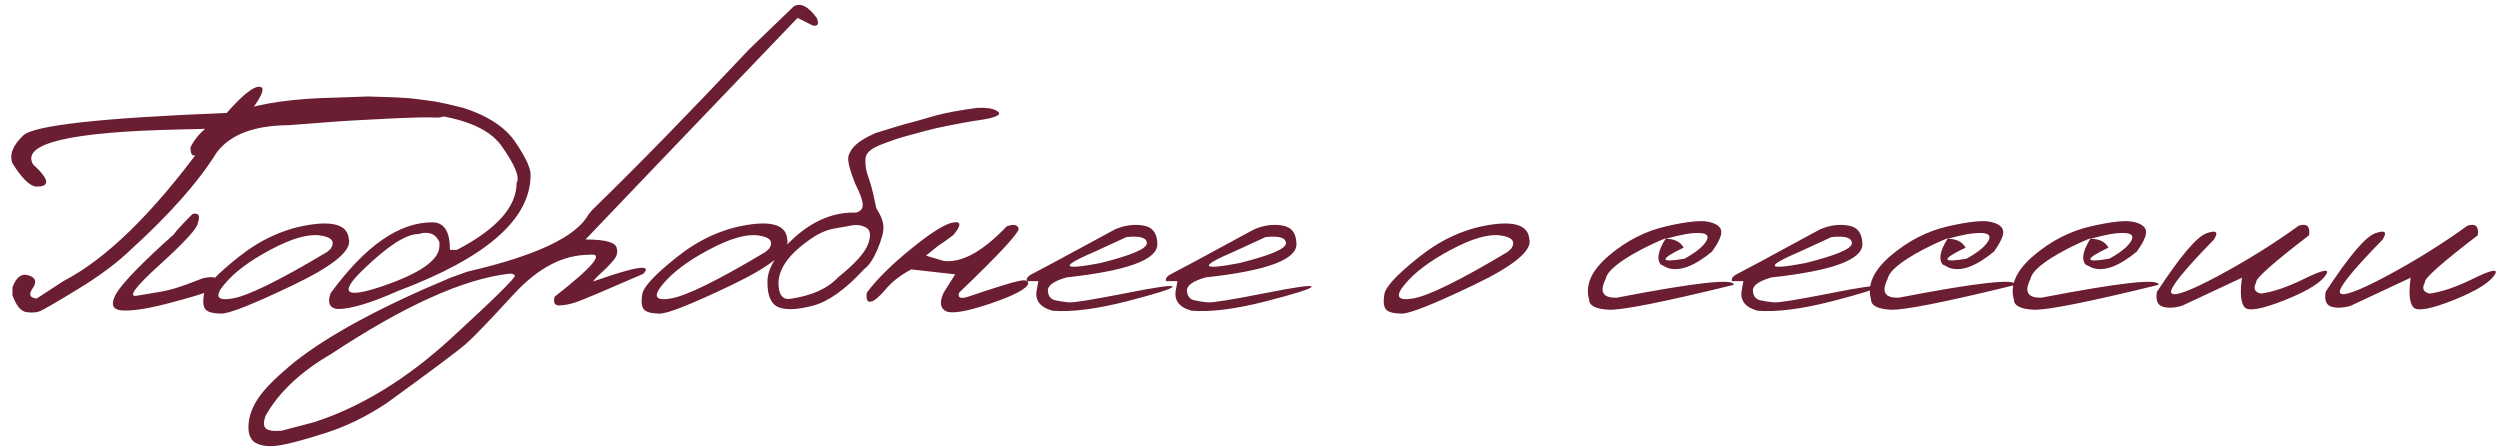 <?xml version="1.0" encoding="UTF-8"?> <svg xmlns="http://www.w3.org/2000/svg" width="201" height="36" viewBox="0 0 201 36" fill="none"><path d="M20.852 6.977C21.353 6.995 21.116 7.651 20.141 8.945L23.791 8.768L30.695 8.549C34.141 8.512 35.863 8.663 35.863 9C35.872 9.328 35.576 9.479 34.975 9.451C34.373 9.415 33.065 9.447 31.051 9.547C29.046 9.638 27.323 9.743 25.883 9.861L23.189 10.066C20.419 10.085 18.491 10.823 17.406 12.281C15.975 14.596 13.688 17.185 10.543 20.047C9.44 21.113 8.014 22.18 6.264 23.246C4.514 24.312 3.493 24.905 3.201 25.023C2.919 25.133 2.554 25.156 2.107 25.092C1.67 25.019 1.301 24.568 1 23.738V23.109C1.301 22.28 1.734 21.956 2.299 22.139C2.873 22.321 2.982 22.667 2.627 23.178C2.281 23.679 2.39 23.953 2.955 23.998L5.115 22.59C8.533 20.822 12.266 17.18 16.312 11.666L17.27 10.34L14.521 10.408C5.644 10.591 1.688 11.525 2.654 13.211C3.958 14.405 4.058 15.002 2.955 15.002C2.436 15.002 1.784 14.378 1 13.129C0.736 12.436 1.027 11.689 1.875 10.887C2.732 10.075 8.182 9.474 18.227 9.082C19.484 7.651 20.359 6.949 20.852 6.977ZM15.479 17.203C15.98 17.094 16.121 17.335 15.902 17.928C15.902 18.311 14.9 19.413 12.895 21.236C10.889 23.05 10.251 23.898 10.98 23.779C11.71 23.652 12.389 23.538 13.018 23.438C13.656 23.328 14.48 23.078 15.492 22.686L16.312 22.371C17.124 22.198 17.497 22.285 17.434 22.631C17.379 22.977 17.128 23.251 16.682 23.451C16.235 23.643 15.141 23.966 13.4 24.422C11.769 24.841 10.561 25.019 9.777 24.955C9.003 24.891 8.87 24.417 9.381 23.533C10.019 22.567 11.546 21.009 13.961 18.857C14.18 18.547 14.685 17.996 15.479 17.203ZM24.857 18.078C26.881 17.759 27.943 18.133 28.043 19.199C28.316 20.12 26.835 21.355 23.6 22.904C20.364 24.454 18.422 25.224 17.775 25.215C17.128 25.206 16.709 25.092 16.518 24.873C16.335 24.645 16.294 24.235 16.395 23.643C16.495 23.05 17.424 22.057 19.184 20.662C20.943 19.259 22.834 18.397 24.857 18.078ZM18.021 22.877C17.229 23.834 17.452 24.208 18.691 23.998C19.94 23.788 22.479 22.54 26.307 20.252L26.594 19.992C26.967 19.409 26.671 19.053 25.705 18.926C24.739 18.798 23.413 19.186 21.727 20.088C20.049 20.981 18.814 21.911 18.021 22.877ZM31.68 7.824L32.91 7.893L33.949 8.016L35.002 8.166C35.603 8.275 36.369 8.449 37.299 8.686C39.277 9.333 40.667 10.262 41.469 11.475C42.28 12.678 42.676 13.544 42.658 14.072C42.658 17.618 39.103 20.726 31.994 23.396C29.816 24.363 28.203 24.846 27.154 24.846C26.498 24.782 26.307 24.358 26.58 23.574C29.36 19.773 32.085 17.873 34.756 17.873C35.704 17.873 36.178 18.611 36.178 20.088H36.738C39.938 18.42 41.537 16.624 41.537 14.701C41.81 14.255 41.41 13.27 40.334 11.748C39.268 10.217 36.884 9.319 33.184 9.055C29.492 8.781 26.029 8.795 22.793 9.096C18.381 10.034 16.176 11.06 16.176 12.172C15.592 12.7 15.305 12.591 15.315 11.844C16.545 9.31 20.4 7.979 26.881 7.852L29.615 7.756L31.68 7.824ZM29.191 21.688C27.223 23.592 27.751 24.03 30.777 23C33.812 21.961 35.33 20.885 35.33 19.773V19.459C35.02 18.785 34.455 18.57 33.635 18.816C32.65 18.816 31.169 19.773 29.191 21.688ZM63.809 0.523C64.346 0.186 64.966 0.492 65.668 1.439C65.868 1.923 65.764 2.128 65.353 2.055L64.123 1.439L52.652 13.416L47.074 19.254C48.724 19.254 49.562 19.5 49.59 19.992C49.69 20.302 49.585 20.635 49.275 20.99C48.965 21.346 48.647 21.669 48.318 21.961C47.99 22.253 47.781 22.476 47.69 22.631C51.135 21.41 52.479 21.204 51.723 22.016C48.542 23.401 46.723 24.167 46.268 24.312C45.821 24.458 45.397 24.54 44.996 24.559C44.604 24.577 44.467 24.344 44.586 23.861C47.703 21.428 48.633 20.302 47.375 20.484C45.27 20.484 43.246 21.542 41.305 23.656C39.363 25.771 38.078 27.106 37.449 27.662C36.82 28.209 34.697 29.795 31.078 32.42C29.474 33.486 27.838 34.284 26.17 34.812C24.493 35.35 23.276 35.678 22.52 35.797C21.754 35.925 21.134 35.879 20.66 35.66C20.177 35.45 19.949 34.972 19.977 34.225C20.004 33.477 20.277 32.725 20.797 31.969C21.307 31.212 22.278 30.251 23.709 29.084C26.443 26.924 30.613 24.672 36.219 22.33L37.586 21.838C43.073 20.571 46.313 19.044 47.307 17.258L47.607 16.889C51.281 13.316 55.496 9 60.254 3.941L63.809 0.523ZM21.357 34.43C21.531 34.612 21.95 34.68 22.615 34.635L25.268 33.938C29.032 32.716 32.696 30.474 36.26 27.211C39.815 23.948 41.528 22.257 41.4 22.139C41.273 22.011 41.095 21.97 40.867 22.016C37.23 22.444 32.477 24.595 26.607 28.469C24.156 29.9 22.406 31.549 21.357 33.418C21.175 33.91 21.175 34.247 21.357 34.43ZM60.103 18.078C62.127 17.759 63.189 18.133 63.289 19.199C63.562 20.12 62.081 21.355 58.846 22.904C55.61 24.454 53.669 25.224 53.022 25.215C52.374 25.206 51.955 25.092 51.764 24.873C51.581 24.645 51.54 24.235 51.641 23.643C51.741 23.05 52.671 22.057 54.43 20.662C56.189 19.259 58.08 18.397 60.103 18.078ZM53.268 22.877C52.475 23.834 52.698 24.208 53.938 23.998C55.186 23.788 57.725 22.54 61.553 20.252L61.84 19.992C62.214 19.409 61.917 19.053 60.951 18.926C59.985 18.798 58.659 19.186 56.973 20.088C55.296 20.981 54.06 21.911 53.268 22.877ZM80.078 8.877C80.379 9.032 80.411 9.173 80.174 9.301C79.937 9.428 79.549 9.533 79.012 9.615C78.492 9.688 77.918 9.784 77.289 9.902L76.154 10.121C75.534 10.24 74.974 10.367 74.473 10.504C73.971 10.641 73.452 10.782 72.914 10.928C72.376 11.065 71.697 11.292 70.877 11.611C70.057 11.921 69.628 12.286 69.592 12.705C69.555 13.124 69.596 13.53 69.715 13.922C69.842 14.305 69.952 14.646 70.043 14.947C70.134 15.248 70.271 15.845 70.453 16.738C70.818 17.303 71.009 17.8 71.027 18.229C71.046 18.648 70.886 19.254 70.549 20.047C70.212 20.84 69.852 21.373 69.469 21.646C67.956 23.287 66.575 24.267 65.326 24.586C64.087 24.905 63.171 24.941 62.578 24.695C61.986 24.44 61.694 23.761 61.703 22.658C61.703 21.555 62.46 20.338 63.973 19.008C65.495 17.677 67.113 17.039 68.826 17.094C69.218 16.984 69.396 16.752 69.359 16.396C69.332 16.041 69.127 15.49 68.744 14.742C68.316 13.648 68.138 12.928 68.211 12.582C68.293 12.236 68.503 11.912 68.84 11.611C69.177 11.31 69.697 11.005 70.398 10.695C71.766 10.258 72.823 9.948 73.57 9.766L75.279 9.273C76.072 9.064 77.166 8.863 78.561 8.672C79.281 8.645 79.787 8.713 80.078 8.877ZM62.605 23.068C62.678 23.788 62.988 24.107 63.535 24.025C65.258 23.779 66.543 23.201 67.391 22.289C68.721 21.223 69.519 20.343 69.783 19.65C70.047 18.949 69.997 18.497 69.633 18.297C69.268 18.087 68.822 18.042 68.293 18.16L67.117 18.365C66.497 18.475 65.891 18.73 65.299 19.131C63.357 20.434 62.46 21.747 62.605 23.068ZM80.939 18.201C81.468 18.001 81.787 18.051 81.897 18.352C82.006 18.643 80.411 20.37 77.111 23.533C76.984 23.916 77.189 24.035 77.727 23.889C80.005 23.123 81.4 22.69 81.91 22.59C82.421 22.48 82.676 22.549 82.676 22.795C82.548 23.223 81.532 23.761 79.627 24.408C77.722 25.046 76.533 25.251 76.059 25.023C75.585 24.787 75.521 24.29 75.867 23.533L76.797 22.057L73.269 21.66C72.413 22.107 71.725 22.64 71.205 23.26C70.686 23.88 70.284 24.212 70.002 24.258C69.728 24.303 69.624 24.062 69.688 23.533C70.508 22.439 71.706 21.255 73.283 19.979C74.869 18.693 75.986 17.996 76.633 17.887C77.289 17.777 77.298 18.11 76.66 18.885C76.305 19.167 75.89 19.463 75.416 19.773L74.445 20.553L75.867 20.977C77.307 21.159 78.998 20.234 80.939 18.201ZM89.635 18.447C90.409 18.11 91.171 18.005 91.918 18.133C92.665 18.251 93.044 18.753 93.053 19.637C93.053 20.885 90.619 21.774 85.752 22.303C84.731 22.594 84.23 22.95 84.248 23.369C84.275 23.788 84.462 24.044 84.809 24.135C85.164 24.217 85.538 24.276 85.93 24.312C86.331 24.34 87.83 24.098 90.428 23.588C93.025 23.068 94.306 22.891 94.269 23.055C94.242 23.21 93.012 23.602 90.578 24.23C88.154 24.85 86.167 25.101 84.617 24.982C83.578 24.691 83.163 24.103 83.373 23.219L83.482 22.604H82.566C82.493 22.385 82.648 22.184 83.031 22.002C83.423 21.811 85.624 20.626 89.635 18.447ZM88.035 20.225C85.201 21.437 85.337 21.747 88.445 21.154C90.952 20.535 92.205 20.001 92.205 19.555C92.205 19.108 91.658 18.944 90.564 19.062L88.035 20.225ZM100.818 18.447C101.593 18.11 102.354 18.005 103.102 18.133C103.849 18.251 104.227 18.753 104.236 19.637C104.236 20.885 101.803 21.774 96.936 22.303C95.915 22.594 95.413 22.95 95.432 23.369C95.459 23.788 95.646 24.044 95.992 24.135C96.348 24.217 96.721 24.276 97.113 24.312C97.514 24.34 99.014 24.098 101.611 23.588C104.209 23.068 105.49 22.891 105.453 23.055C105.426 23.21 104.195 23.602 101.762 24.23C99.337 24.85 97.35 25.101 95.801 24.982C94.762 24.691 94.347 24.103 94.557 23.219L94.666 22.604H93.75C93.677 22.385 93.832 22.184 94.215 22.002C94.607 21.811 96.808 20.626 100.818 18.447ZM99.219 20.225C96.384 21.437 96.521 21.747 99.629 21.154C102.135 20.535 103.389 20.001 103.389 19.555C103.389 19.108 102.842 18.944 101.748 19.062L99.219 20.225ZM119.768 18.078C121.791 17.759 122.853 18.133 122.953 19.199C123.227 20.12 121.745 21.355 118.51 22.904C115.274 24.454 113.333 25.224 112.686 25.215C112.038 25.206 111.619 25.092 111.428 24.873C111.245 24.645 111.204 24.235 111.305 23.643C111.405 23.05 112.335 22.057 114.094 20.662C115.853 19.259 117.744 18.397 119.768 18.078ZM112.932 22.877C112.139 23.834 112.362 24.208 113.602 23.998C114.85 23.788 117.389 22.54 121.217 20.252L121.504 19.992C121.878 19.409 121.581 19.053 120.615 18.926C119.649 18.798 118.323 19.186 116.637 20.088C114.96 20.981 113.725 21.911 112.932 22.877ZM133.986 18.188C135.673 17.805 136.816 17.691 137.418 17.846C138.029 17.991 138.352 18.242 138.389 18.598C138.425 18.944 138.179 19.486 137.65 20.225C136.201 21.419 135.007 21.856 134.068 21.537L133.521 21.264C133.175 20.835 133.316 20.129 133.945 19.145C133.307 19.4 132.637 19.71 131.936 20.074C130.158 21.013 129.21 21.801 129.092 22.439C128.572 23.479 128.878 23.975 130.008 23.93C136.333 22.708 139.46 22.366 139.387 22.904C133.727 24.29 130.377 24.955 129.338 24.9C128.299 24.846 127.775 24.577 127.766 24.094C127.428 22.918 127.957 21.738 129.352 20.553C130.755 19.359 132.3 18.57 133.986 18.188ZM133.932 19.199C134.624 19.199 135.103 19.436 135.367 19.91C133.398 20.849 133.421 21.145 135.436 20.799C136.301 20.325 136.876 19.869 137.158 19.432C137.441 18.985 137.268 18.753 136.639 18.734C136.019 18.707 135.117 18.862 133.932 19.199ZM146.318 18.447C147.093 18.11 147.854 18.005 148.602 18.133C149.349 18.251 149.727 18.753 149.736 19.637C149.736 20.885 147.303 21.774 142.436 22.303C141.415 22.594 140.913 22.95 140.932 23.369C140.959 23.788 141.146 24.044 141.492 24.135C141.848 24.217 142.221 24.276 142.613 24.312C143.014 24.34 144.514 24.098 147.111 23.588C149.709 23.068 150.99 22.891 150.953 23.055C150.926 23.21 149.695 23.602 147.262 24.23C144.837 24.85 142.85 25.101 141.301 24.982C140.262 24.691 139.847 24.103 140.057 23.219L140.166 22.604H139.25C139.177 22.385 139.332 22.184 139.715 22.002C140.107 21.811 142.308 20.626 146.318 18.447ZM144.719 20.225C141.884 21.437 142.021 21.747 145.129 21.154C147.635 20.535 148.889 20.001 148.889 19.555C148.889 19.108 148.342 18.944 147.248 19.062L144.719 20.225ZM156.654 18.188C158.34 17.805 159.484 17.691 160.086 17.846C160.697 17.991 161.02 18.242 161.057 18.598C161.093 18.944 160.847 19.486 160.318 20.225C158.869 21.419 157.675 21.856 156.736 21.537L156.189 21.264C155.843 20.835 155.984 20.129 156.613 19.145C155.975 19.4 155.305 19.71 154.604 20.074C152.826 21.013 151.878 21.801 151.76 22.439C151.24 23.479 151.546 23.975 152.676 23.93C159.001 22.708 162.128 22.366 162.055 22.904C156.395 24.29 153.045 24.955 152.006 24.9C150.967 24.846 150.443 24.577 150.434 24.094C150.096 22.918 150.625 21.738 152.02 20.553C153.423 19.359 154.968 18.57 156.654 18.188ZM156.6 19.199C157.292 19.199 157.771 19.436 158.035 19.91C156.066 20.849 156.089 21.145 158.104 20.799C158.969 20.325 159.544 19.869 159.826 19.432C160.109 18.985 159.936 18.753 159.307 18.734C158.687 18.707 157.785 18.862 156.6 19.199ZM168.139 18.188C169.825 17.805 170.969 17.691 171.57 17.846C172.181 17.991 172.505 18.242 172.541 18.598C172.577 18.944 172.331 19.486 171.803 20.225C170.354 21.419 169.16 21.856 168.221 21.537L167.674 21.264C167.327 20.835 167.469 20.129 168.098 19.145C167.46 19.4 166.79 19.71 166.088 20.074C164.311 21.013 163.363 21.801 163.244 22.439C162.725 23.479 163.03 23.975 164.16 23.93C170.486 22.708 173.612 22.366 173.539 22.904C167.879 24.29 164.529 24.955 163.49 24.9C162.451 24.846 161.927 24.577 161.918 24.094C161.581 22.918 162.109 21.738 163.504 20.553C164.908 19.359 166.452 18.57 168.139 18.188ZM168.084 19.199C168.777 19.199 169.255 19.436 169.52 19.91C167.551 20.849 167.574 21.145 169.588 20.799C170.454 20.325 171.028 19.869 171.311 19.432C171.593 18.985 171.42 18.753 170.791 18.734C170.171 18.707 169.269 18.862 168.084 19.199ZM184.818 18.146C185.475 17.937 185.753 18.192 185.652 18.912C182.717 21.163 181.3 22.426 181.4 22.699C181.136 23.191 181.264 23.492 181.783 23.602C182.749 23.474 183.902 23.082 185.242 22.426C186.591 21.76 187.206 21.601 187.088 21.947C186.769 22.622 185.657 23.342 183.752 24.107C181.856 24.864 180.758 25.06 180.457 24.695C180.156 24.331 180.088 23.542 180.252 22.33L175.398 24.6C174.797 24.764 174.286 24.782 173.867 24.654C173.457 24.518 173.307 24.121 173.416 23.465C175.303 20.585 176.638 19.012 177.422 18.748C178.206 18.475 178.393 18.652 177.982 19.281C175.558 21.76 174.419 23.178 174.564 23.533C174.719 23.889 175.964 23.447 178.297 22.207C180.63 20.958 182.804 19.605 184.818 18.146ZM198.381 18.146C199.037 17.937 199.315 18.192 199.215 18.912C196.28 21.163 194.863 22.426 194.963 22.699C194.699 23.191 194.826 23.492 195.346 23.602C196.312 23.474 197.465 23.082 198.805 22.426C200.154 21.76 200.769 21.601 200.65 21.947C200.331 22.622 199.219 23.342 197.314 24.107C195.419 24.864 194.32 25.06 194.02 24.695C193.719 24.331 193.65 23.542 193.814 22.33L188.961 24.6C188.359 24.764 187.849 24.782 187.43 24.654C187.02 24.518 186.869 24.121 186.979 23.465C188.865 20.585 190.201 19.012 190.984 18.748C191.768 18.475 191.955 18.652 191.545 19.281C189.12 21.76 187.981 23.178 188.127 23.533C188.282 23.889 189.526 23.447 191.859 22.207C194.193 20.958 196.367 19.605 198.381 18.146Z" fill="#6B1D32"></path></svg> 